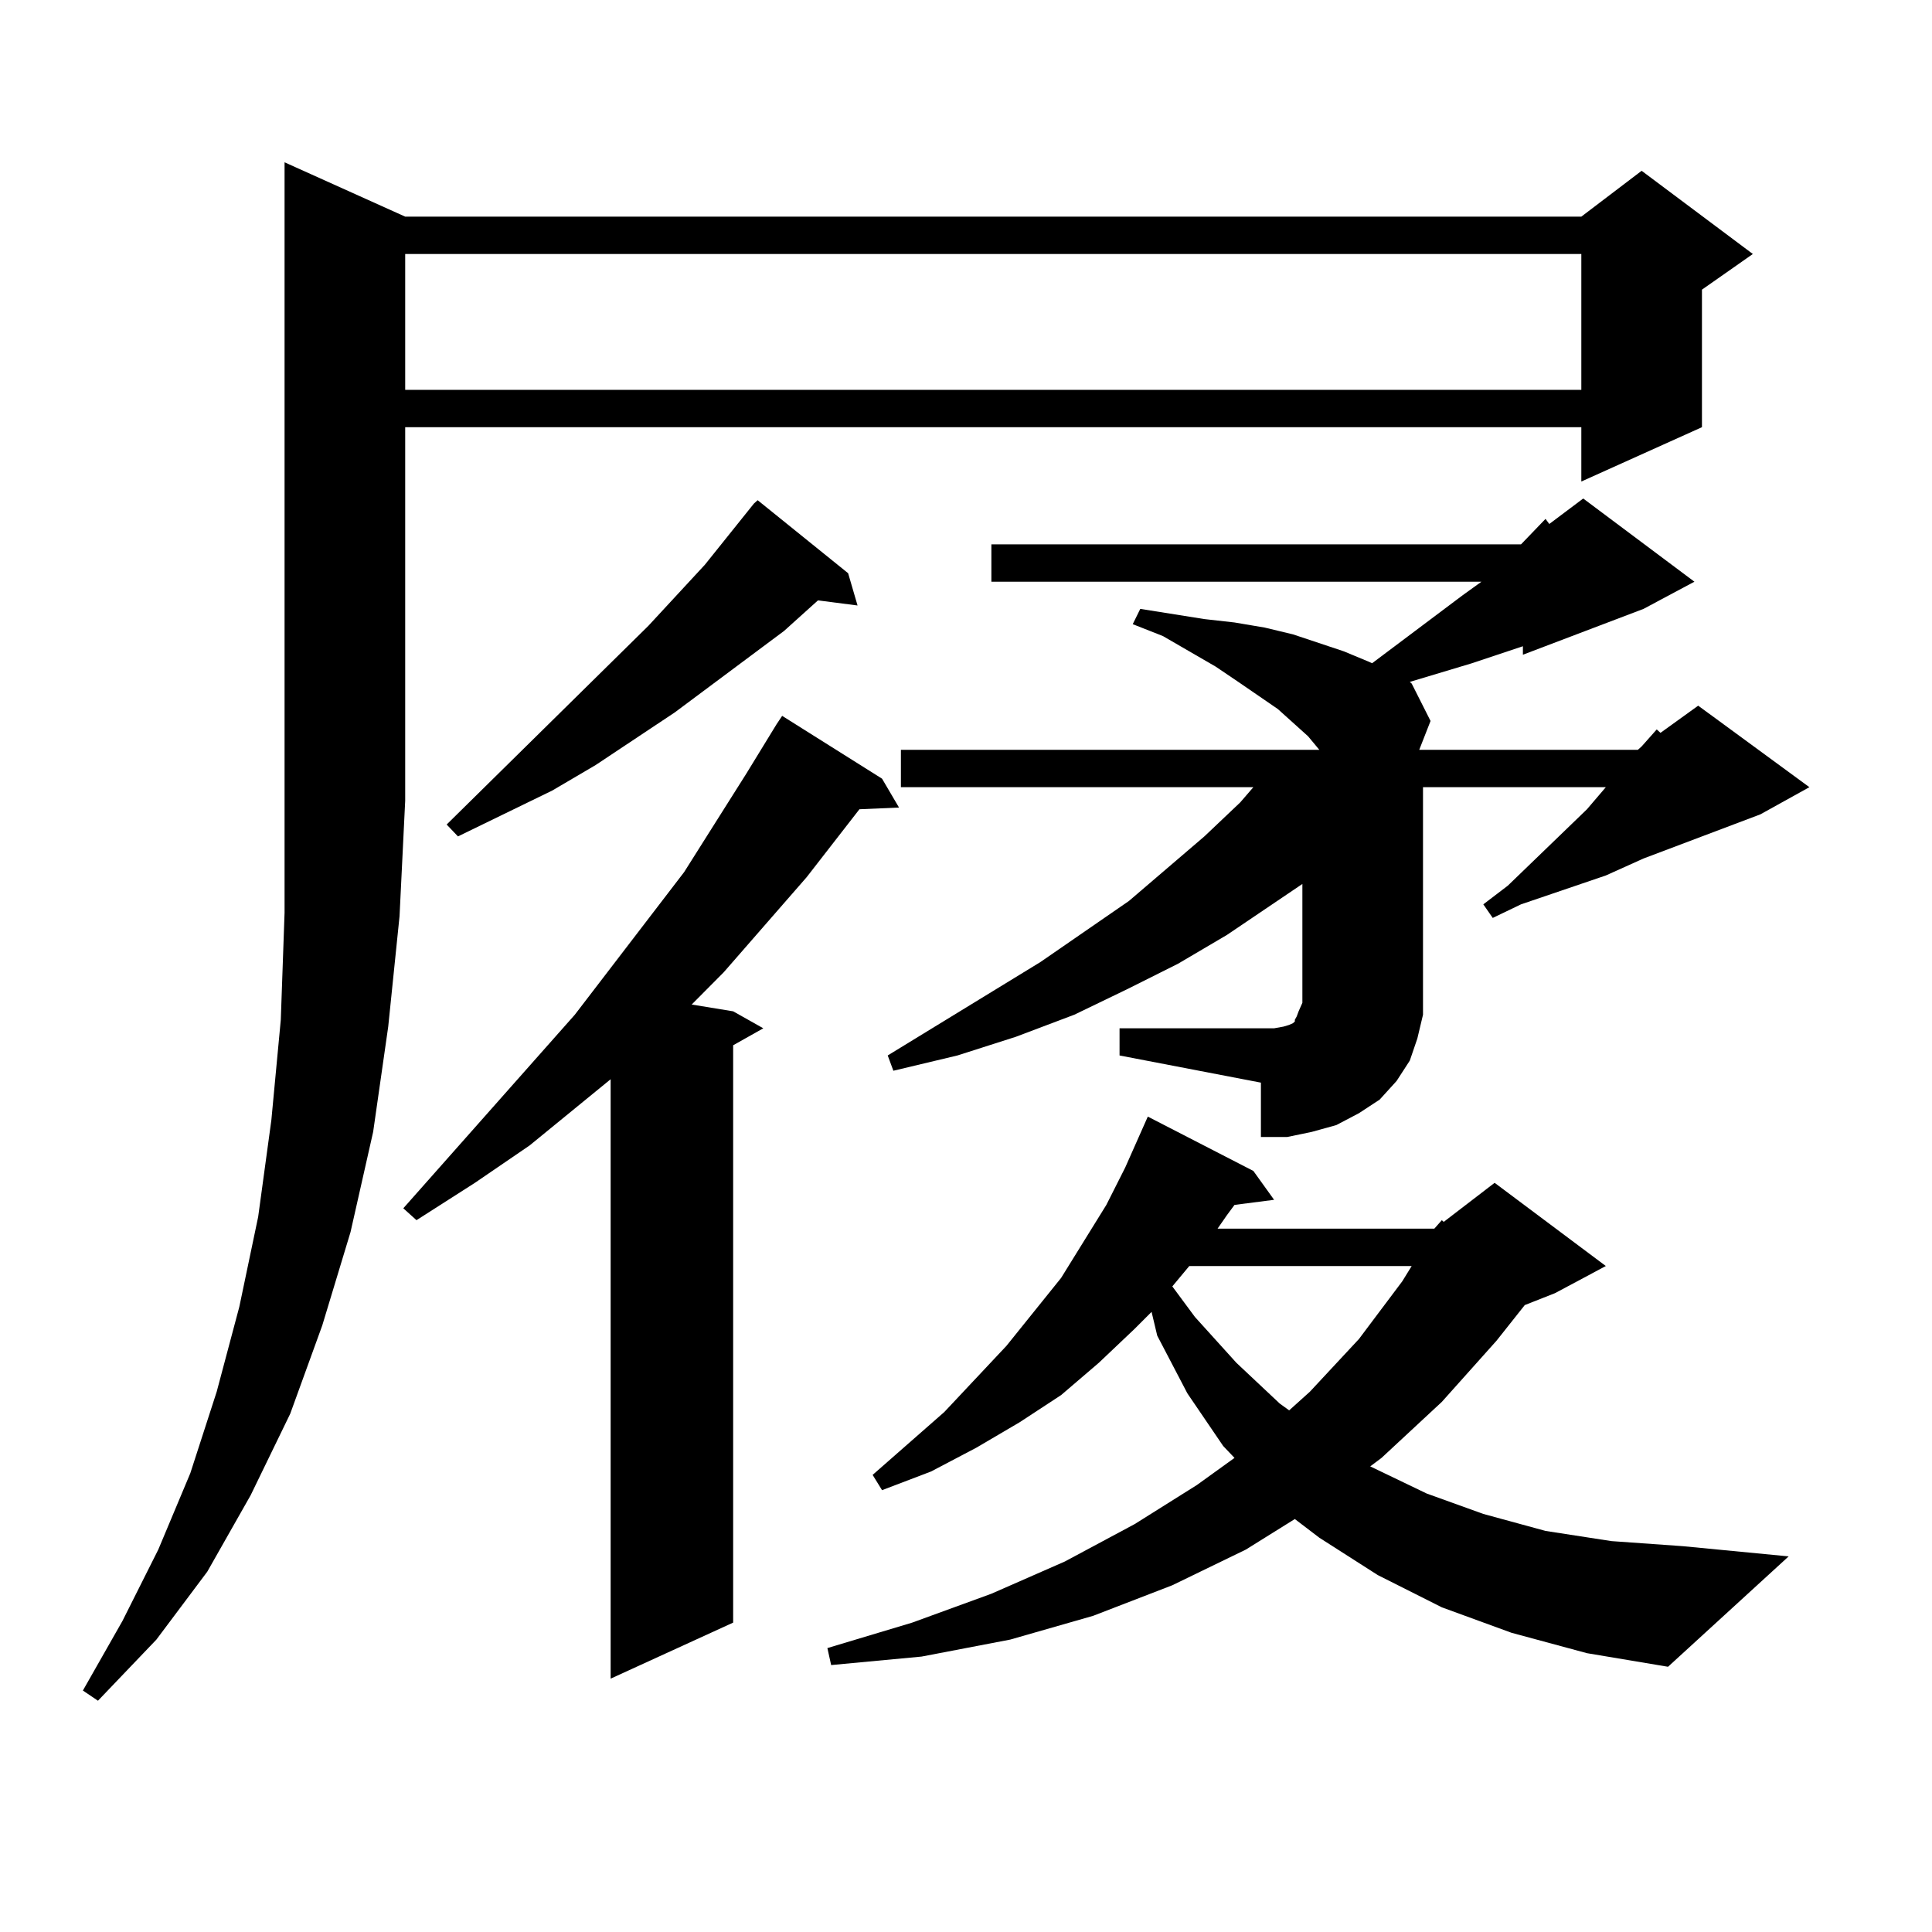<?xml version="1.0" encoding="utf-8"?>
<!-- Generator: Adobe Illustrator 16.0.0, SVG Export Plug-In . SVG Version: 6.00 Build 0)  -->
<!DOCTYPE svg PUBLIC "-//W3C//DTD SVG 1.1//EN" "http://www.w3.org/Graphics/SVG/1.1/DTD/svg11.dtd">
<svg version="1.1" id="图层_1" xmlns="http://www.w3.org/2000/svg" xmlns:xlink="http://www.w3.org/1999/xlink" x="0px" y="0px"
	 width="1000px" height="1000px" viewBox="0 0 1000 1000" enable-background="new 0 0 1000 1000" xml:space="preserve">
<path d="M209.727,112.129h608.765l31.219-23.73l57.56,43.066l-26.341,18.457v71.191l-62.438,28.125v-28.125H209.727v193.359
	l-2.927,59.766l-5.854,57.129l-7.805,54.492l-11.707,51.855l-14.634,48.34l-16.585,45.703l-20.487,42.188l-22.438,39.551
	L80.95,848.652l-30.243,31.641l-7.805-5.273l20.487-36.035l18.536-36.914L98.51,762.52l13.658-42.188l11.707-43.945l9.756-46.582
	l6.829-50.098l4.878-51.855l1.951-55.371V84.004L209.727,112.129z M456.55,403.047l8.78,14.941l-20.487,0.879l-27.316,35.156
	l-42.926,49.219l-16.585,16.699l21.463,3.516l15.609,8.789l-15.609,8.789v298.828l-63.413,29.004V558.613l-41.95,34.277
	l-28.292,19.336l-30.243,19.336l-6.829-6.152l88.778-100.195l56.584-73.828l32.194-50.977l15.609-25.488l2.927-4.395L456.55,403.047
	z M209.727,131.465v70.313h608.765v-70.313H209.727z M438.989,296.699l4.878,16.699l-20.487-2.637l-17.561,15.82l-56.584,42.188
	l-40.975,27.246l-22.438,13.184l-48.779,23.73l-5.853-6.152l104.387-102.832l29.268-31.641l25.365-31.641l1.951-1.758
	L438.989,296.699z M742.396,635.957l3.902-4.395l0.976,0.879l26.341-20.215l57.56,43.066l-26.341,14.063l-15.609,6.152
	l-14.634,18.457l-28.292,31.641l-31.219,29.004l-5.854,4.395l29.268,14.063l29.268,10.547l32.194,8.789l34.146,5.273l37.072,2.637
	l54.633,5.273l-62.438,57.129l-41.95-7.031l-39.023-10.547l-36.097-13.184l-33.17-16.699l-30.243-19.336l-12.683-9.668
	l-25.365,15.82l-38.048,18.457l-40.975,15.82l-42.926,12.305l-45.853,8.789l-46.828,4.395l-1.951-8.789l43.901-13.184l40.975-14.941
	l38.048-16.699l36.097-19.336l32.194-20.215l19.512-14.063l-5.854-6.152l-18.536-27.246l-15.609-29.883l-2.927-12.305l-8.78,8.789
	l-18.536,17.578L549.23,722.09l-21.463,14.063l-22.438,13.184l-23.414,12.305l-25.365,9.668l-4.878-7.91l37.072-32.52l32.194-34.277
	l28.292-35.156l23.414-37.793l9.756-19.336l11.707-26.367l54.633,28.125l10.731,14.941l-20.487,2.637l-3.902,5.273l-4.878,7.031
	H742.396z M579.474,532.246h79.998l4.878-0.879l2.927-0.879l1.951-0.879l0.976-0.879v-0.879l0.976-1.758l0.976-2.637l1.951-4.395
	v-61.523l-39.023,26.367l-25.365,14.941l-26.341,13.184l-27.316,13.184l-30.243,11.426l-30.243,9.668l-33.17,7.91l-2.927-7.91
	l79.022-48.34l45.853-31.641l39.023-33.398l18.536-17.578l6.829-7.91H466.306v-19.336h216.58l-5.854-7.031l-7.805-7.031
	l-7.805-7.031l-20.487-14.063l-11.707-7.91l-27.316-15.82l-15.609-6.152l3.902-7.91l16.585,2.637l16.585,2.637l15.609,1.758
	l15.609,2.637l14.634,3.516l26.341,8.789l12.683,5.273l1.951,0.879l46.828-35.156l9.756-7.031H513.134v-19.336h274.14l12.683-13.184
	l1.951,2.637l17.561-13.184l57.56,43.066l-26.341,14.063l-62.438,23.73v-4.395l-26.341,8.789l-32.194,9.668l0.976,0.879
	l9.756,19.336l-5.854,14.941H847.76l1.951-1.758l7.805-8.789l1.951,1.758l19.512-14.063l57.56,42.188l-25.365,14.063l-60.486,22.852
	l-19.512,8.789l-43.901,14.941l-14.634,7.031l-4.878-7.031l12.683-9.668l40.975-39.551l9.756-11.426h-94.632V512.91v12.305
	l-2.927,12.305l-3.902,11.426l-6.829,10.547l-8.78,9.668l-10.731,7.031l-11.707,6.152l-12.683,3.516l-12.683,2.637h-13.658v-28.125
	l-73.169-14.063V532.246z M615.57,655.293l-8.78,10.547l11.707,15.82l21.463,23.73l22.438,21.094l4.878,3.516l10.731-9.668
	l25.365-27.246l22.438-29.883l4.878-7.91H615.57z"/>
</svg>
